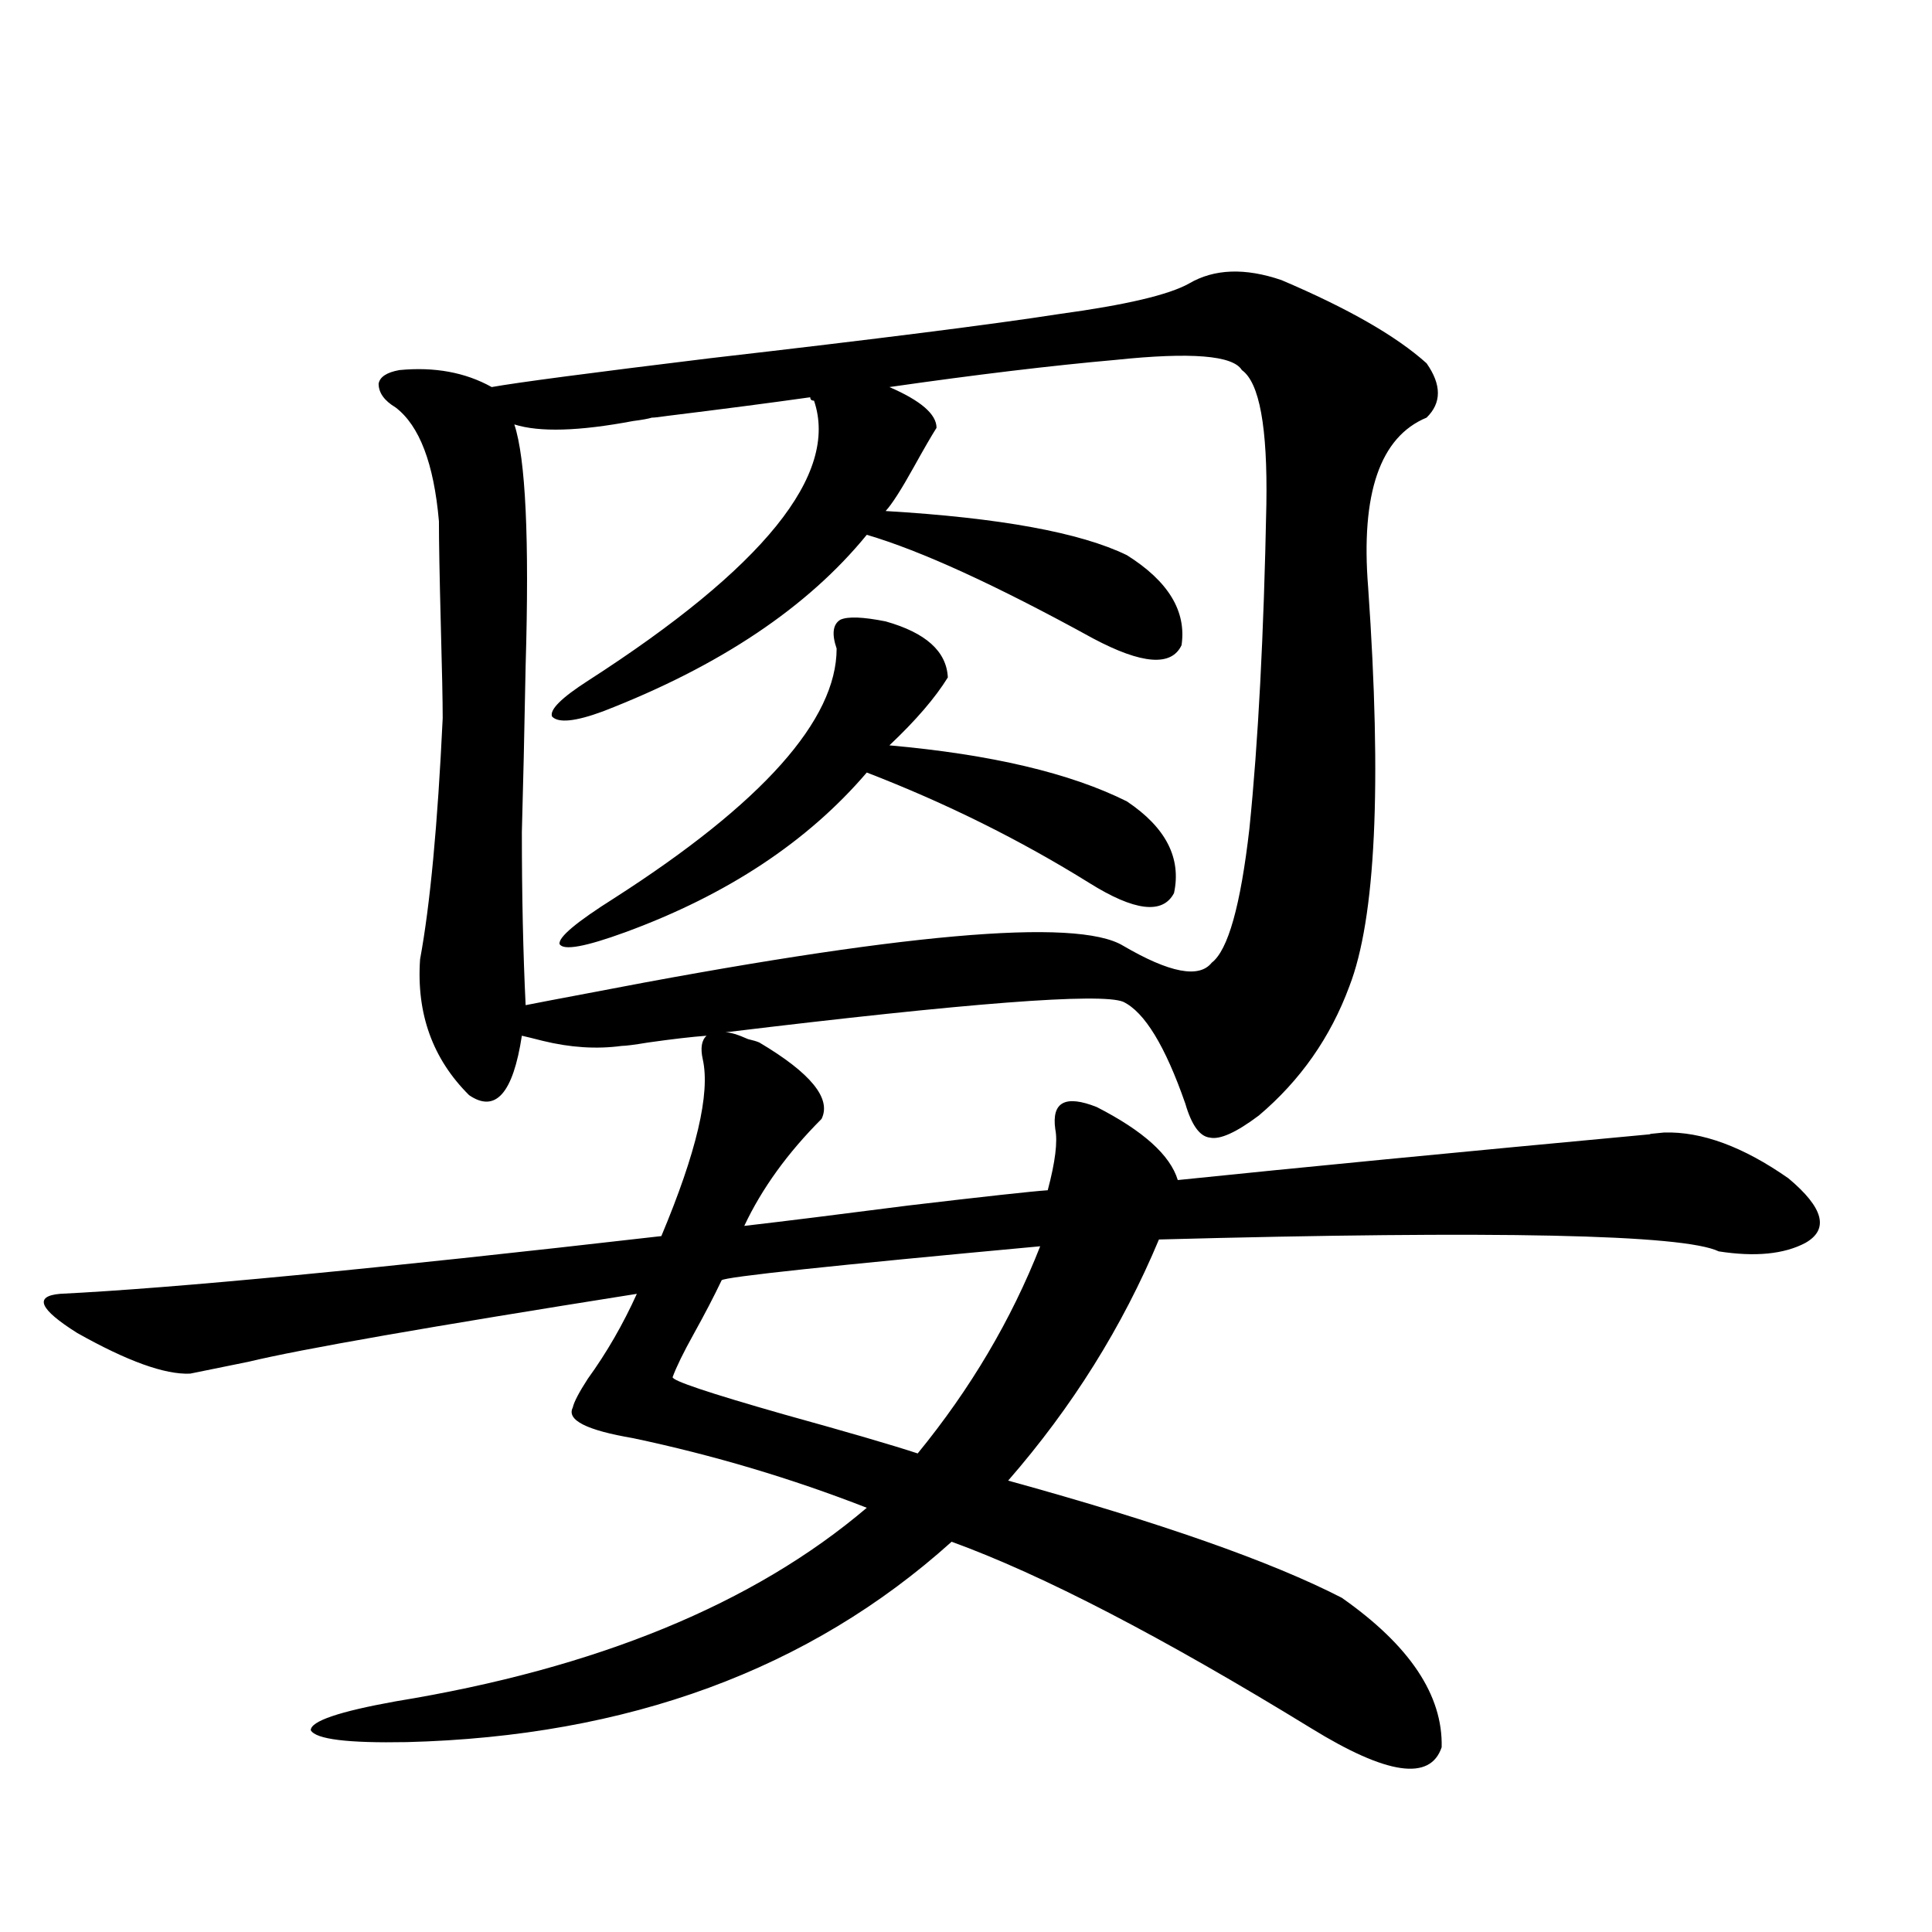 <?xml version="1.0" encoding="utf-8"?>
<!-- Generator: Adobe Illustrator 16.0.0, SVG Export Plug-In . SVG Version: 6.00 Build 0)  -->
<!DOCTYPE svg PUBLIC "-//W3C//DTD SVG 1.1//EN" "http://www.w3.org/Graphics/SVG/1.1/DTD/svg11.dtd">
<svg version="1.1" id="图层_1" xmlns="http://www.w3.org/2000/svg" xmlns:xlink="http://www.w3.org/1999/xlink" x="0px" y="0px"
	 width="1000px" height="1000px" viewBox="0 0 1000 1000" enable-background="new 0 0 1000 1000" xml:space="preserve">
<path d="M363.771,548.391c-1.311-5.85-0.655-9.956,1.951-12.305c-7.805,0.591-17.896,1.758-30.243,3.516
	c-7.164,1.182-11.707,1.758-13.658,1.758c-13.018,1.758-26.676,0.879-40.975-2.637c-4.558-1.167-8.14-2.046-10.731-2.637
	c-4.558,29.883-13.658,40.142-27.316,30.762c-18.871-18.745-27.316-42.188-25.365-70.313c5.198-28.125,9.101-69.722,11.707-124.805
	c0-8.789-0.335-24.897-0.976-48.34c-0.655-25.186-0.976-43.066-0.976-53.613c-2.606-29.883-10.091-49.507-22.438-58.887
	c-5.854-3.516-8.78-7.607-8.78-12.305c0.641-3.516,4.223-5.85,10.731-7.031c18.201-1.758,34.146,1.182,47.804,8.789
	c13.003-2.334,50.73-7.319,113.168-14.941c86.492-9.956,146.658-17.578,180.483-22.852c34.466-4.683,56.904-9.956,67.315-15.82
	c13.003-7.607,28.933-8.198,47.804-1.758c34.466,14.653,59.511,29.004,75.12,43.066c7.805,11.138,7.805,20.518,0,28.125
	c-24.069,9.971-34.146,39.263-30.243,87.891c7.149,102.544,3.902,171.387-9.756,206.543c-9.756,26.367-25.365,48.643-46.828,66.797
	c-11.707,8.789-20.167,12.607-25.365,11.426c-5.213-0.576-9.436-6.44-12.683-17.578c-10.411-29.883-21.143-47.461-32.194-52.734
	c-11.707-4.683-80.333,0.591-205.849,15.82c2.592,0,6.494,1.182,11.707,3.516c2.592,0.591,4.543,1.182,5.854,1.758
	c26.661,15.82,37.393,29.004,32.194,39.551c-17.561,17.578-30.898,36.035-39.999,55.371c20.152-2.334,48.444-5.85,84.876-10.547
	c39.664-4.683,63.733-7.319,72.193-7.91c3.902-14.639,5.198-25.186,3.902-31.641c-1.951-14.063,5.198-17.866,21.463-11.426
	c24.055,12.305,38.048,24.912,41.95,37.793c62.438-6.44,144.052-14.351,244.872-23.73c-1.951,0,0.32-0.288,6.829-0.879
	c19.512-0.576,40.975,7.334,64.389,23.73c18.201,15.244,21.128,26.367,8.78,33.398c-11.066,5.864-26.021,7.334-44.877,4.395
	c-18.216-8.789-114.799-10.835-289.749-6.152c-18.871,45.127-44.877,86.724-78.047,124.805
	c78.688,21.685,136.247,41.899,172.679,60.645c35.121,24.609,52.347,50.387,51.706,77.344c-5.854,17.578-28.292,14.352-67.315-9.668
	c-77.406-47.461-139.509-79.678-186.337-96.68c-73.504,66.207-167.48,100.772-281.944,103.711
	c-30.578,0.577-47.163-1.469-49.755-6.152c0-4.696,14.634-9.668,43.901-14.941c104.053-17.001,185.361-50.399,243.896-100.195
	c-39.023-15.229-79.357-27.246-120.973-36.035c-24.069-4.092-34.48-9.365-31.219-15.82c0.641-2.925,3.247-7.91,7.805-14.941
	c9.756-13.472,18.201-28.125,25.365-43.945c-107.314,17.002-174.31,28.716-200.971,35.156c-14.313,2.939-24.39,4.985-30.243,6.152
	c-13.018,0.591-32.529-6.44-58.535-21.094c-19.512-12.305-22.438-19.033-8.78-20.215c59.176-2.925,162.923-12.881,311.212-29.883
	C360.51,596.442,367.674,565.969,363.771,548.391z M577.425,186.281c-33.17,2.939-72.193,7.622-117.07,14.063
	c16.25,7.031,24.39,14.063,24.39,21.094c-2.606,4.106-6.509,10.85-11.707,20.215c-6.509,11.729-11.387,19.336-14.634,22.852
	c59.176,3.516,100.806,11.138,124.875,22.852c21.463,13.486,30.884,29.004,28.292,46.582c-5.213,11.138-20.487,9.971-45.853-3.516
	c-50.09-27.534-89.113-45.4-117.07-53.613c-30.578,37.505-76.096,67.979-136.582,91.406c-14.313,5.273-23.094,6.152-26.341,2.637
	c-1.311-3.516,4.878-9.668,18.536-18.457c91.05-58.584,130.073-106.924,117.07-145.02c-1.311,0-1.951-0.576-1.951-1.758
	c-20.822,2.939-45.532,6.152-74.145,9.668c-3.902,0.591-6.509,0.879-7.805,0.879c-1.951,0.591-5.213,1.182-9.756,1.758
	c-27.972,5.273-48.459,5.864-61.462,1.758c5.854,17.578,7.805,59.189,5.854,124.805c-0.655,35.156-1.311,63.872-1.951,86.133
	c0,32.822,0.641,62.705,1.951,89.648c5.854-1.167,16.585-3.213,32.194-6.152c160.637-31.05,252.997-39.248,277.066-24.609
	c24.055,14.063,39.344,17.002,45.853,8.789c8.445-6.44,14.954-29.58,19.512-69.434c4.543-44.521,7.47-100.483,8.78-167.871
	c0.641-39.839-3.582-62.979-12.683-69.434C638.231,183.947,616.448,182.189,577.425,186.281z M458.403,321.633
	c20.808,5.864,31.539,15.532,32.194,29.004c-6.509,10.547-16.585,22.275-30.243,35.156c52.682,4.697,93.656,14.365,122.924,29.004
	c20.152,13.486,28.292,29.307,24.39,47.461c-5.854,11.138-20.487,9.38-43.901-5.273c-35.776-22.261-74.145-41.309-115.119-57.129
	c-30.578,35.747-72.193,63.281-124.875,82.617c-20.822,7.622-32.194,9.668-34.146,6.152c-0.655-3.516,8.78-11.426,28.292-23.73
	c76.736-49.219,115.119-92.285,115.119-129.199c-2.606-7.607-1.951-12.593,1.951-14.941
	C438.892,318.996,446.696,319.299,458.403,321.633z M538.401,645.07c-107.97,9.971-162.923,15.82-164.874,17.578
	c-3.902,8.213-8.78,17.578-14.634,28.125c-5.213,9.38-8.78,16.699-10.731,21.973c-0.655,1.758,18.536,8.213,57.56,19.336
	c33.811,9.38,56.904,16.123,69.267,20.215C502.305,718.898,523.433,683.166,538.401,645.07z"/>
</svg>
